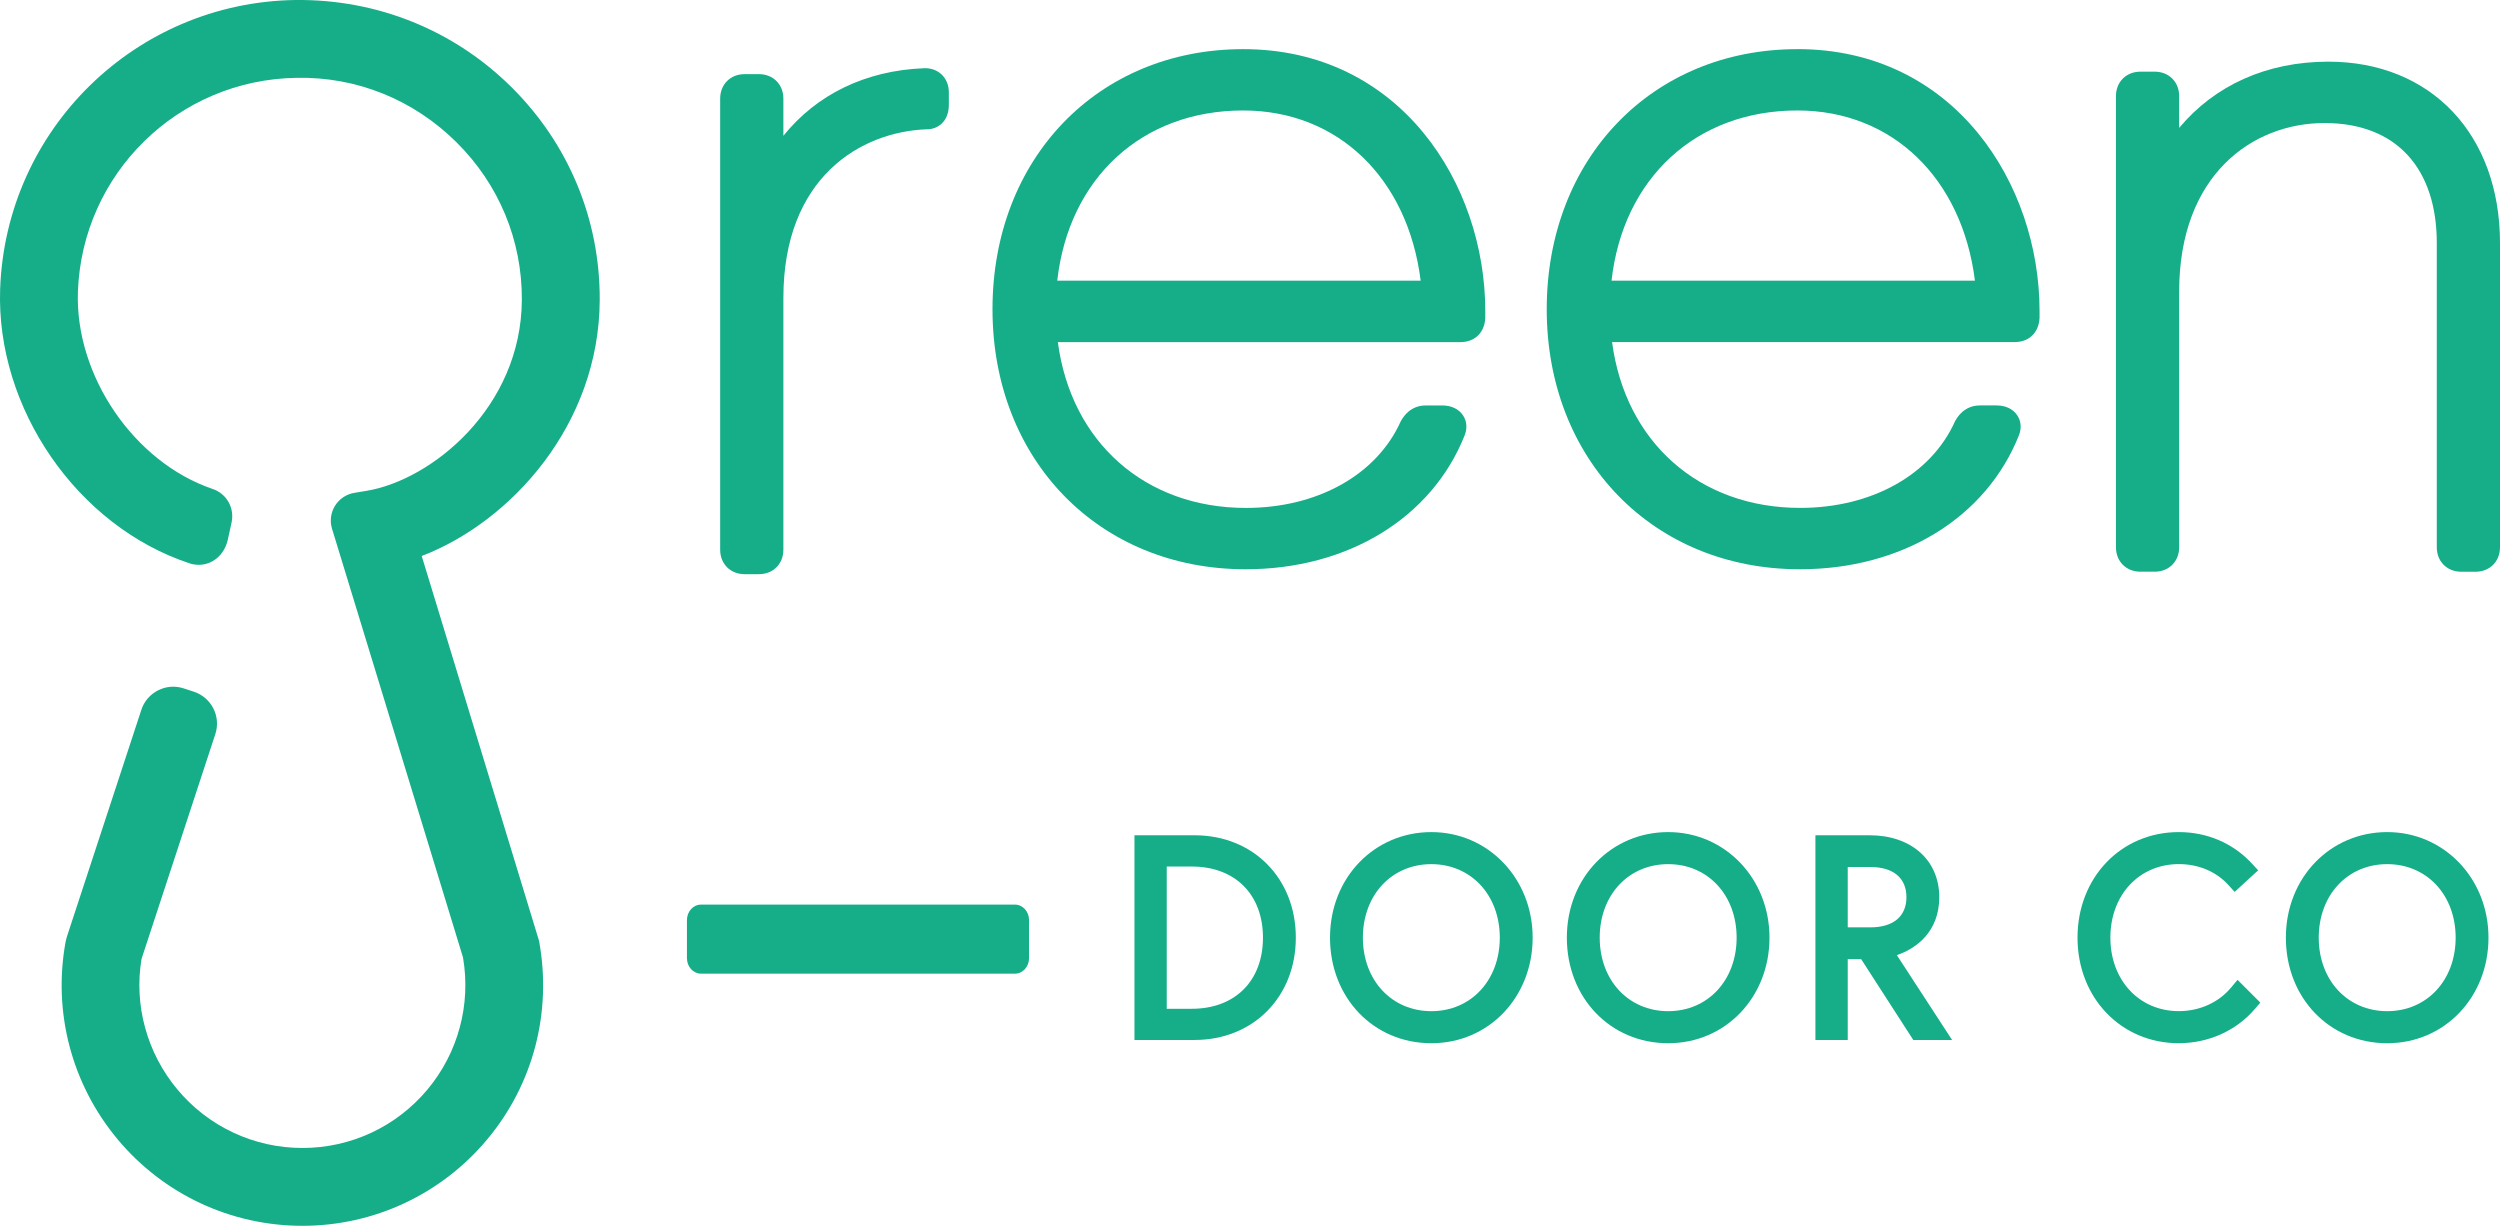 <?xml version="1.0" encoding="UTF-8"?><svg id="Layer_2" xmlns="http://www.w3.org/2000/svg" viewBox="0 0 677.06 331.98"><defs><style>.cls-1{fill:#15ae89;}</style></defs><g id="Layer_1-2"><path class="cls-1" d="M114.23,150.57c24.16-9.26,48.04-35.56,48.19-69.31,.1-21.82-8.41-42.32-23.96-57.72C122.88,8.12,102.09-.25,80.01,0,36.72,.63,1.59,34.99,.04,78.23c-1.16,32.35,20.9,64.31,51.31,74.34,2.12,.7,4.35,.48,6.26-.61,2.08-1.19,3.54-3.27,4.1-5.85l1.01-4.64c.84-3.88-1.34-7.76-5.09-9.03-21.3-7.21-37.35-30.69-36.53-53.46,1.15-32.01,27.16-57.44,59.22-57.9,16.27-.32,31.6,5.86,43.29,17.44,11.5,11.38,17.79,26.53,17.72,42.64-.13,29.27-24.51,48.87-42.06,51.77l-3.32,.55c-2.16,.36-4.06,1.63-5.22,3.49-1.15,1.86-1.45,4.13-.81,6.22l35.47,116.09c2.2,12.77-1.3,25.8-9.59,35.75-8.41,10.09-20.76,15.87-33.89,15.87s-25.48-5.78-33.89-15.87c-8.28-9.93-11.78-22.93-9.68-35.36l19.98-60.87c1.56-4.75-1.04-9.89-5.8-11.46l-2.78-.91c-4.75-1.56-9.89,1.04-11.45,5.79l-20.21,61.58-.31,1.25c-3.49,19.08,1.64,38.57,14.06,53.48,12.42,14.9,30.68,23.45,50.08,23.45s37.65-8.55,50.08-23.45c12.43-14.9,17.55-34.39,14-53.72l-31.78-104.24Z"/><g><path class="cls-1" d="M256.97,28.4v-3.39c0-1.92-.69-3.64-1.96-4.84-1.25-1.19-3-1.79-4.81-1.69-15.81,.62-29.06,7.12-38.04,18.3v-10.09c0-3.83-2.78-6.61-6.61-6.61h-3.9c-3.83,0-6.61,2.78-6.61,6.61v122.2c0,3.83,2.78,6.61,6.61,6.61h3.9c3.83,0,6.61-2.78,6.61-6.61V80.67c0-32.73,21.06-45.06,38.96-45.66,2.82,0,5.85-2.07,5.85-6.61Z"/><path class="cls-1" d="M336.67,13.31c-39.33,0-67.88,29.62-67.88,70.43s28.83,70.43,68.56,70.43c27.68,0,50.41-13.9,59.31-36.26,.76-1.9,.6-3.89-.46-5.45-1.16-1.71-3.14-2.65-5.58-2.65h-4.52c-1.98,0-4.72,.68-6.73,4.26-6.47,14.49-22.54,23.49-41.94,23.49-27.37,0-47.37-17.87-50.94-44.91h109.07c3.81,0,6.5-2.54,6.69-6.53v-1.87c0-34.39-22.99-70.94-65.58-70.94Zm48.09,62.71h-98.43c3.11-27.75,22.89-46.1,50.33-46.1,25.71,0,44.61,18.34,48.09,46.1Z"/><path class="cls-1" d="M486.77,13.31c-39.33,0-67.88,29.62-67.88,70.43s28.84,70.43,68.56,70.43c27.68,0,50.41-13.9,59.31-36.25,.77-1.9,.61-3.89-.45-5.46-1.16-1.71-3.14-2.66-5.59-2.66h-4.52c-1.98,0-4.73,.68-6.72,4.26-6.47,14.49-22.54,23.49-41.95,23.49-27.37,0-47.38-17.86-50.94-44.91h109.07c3.81,0,6.5-2.54,6.7-6.53v-1.87c0-34.39-22.99-70.94-65.59-70.94Zm48.09,62.71h-98.42c3.11-27.75,22.88-46.1,50.33-46.1,25.71,0,44.61,18.34,48.09,46.1Z"/><path class="cls-1" d="M630.57,16.7h0c-16.65,0-30.77,6.39-40.4,17.94v-8.62c0-3.83-2.78-6.61-6.61-6.61h-3.9c-3.83,0-6.61,2.78-6.61,6.61v122.2c0,3.83,2.78,6.61,6.61,6.61h3.9c3.83,0,6.61-2.78,6.61-6.61V78.98c0-31.54,19.78-45.66,39.38-45.66s30.39,12.46,30.39,32.51v82.4c0,3.83,2.78,6.61,6.61,6.61h3.9c3.83,0,6.61-2.78,6.61-6.61V65.83c0-29.39-18.68-49.13-46.49-49.13Z"/></g><g><g><path class="cls-1" d="M323.5,228.71c14.56,0,24.94,10.67,24.94,25.22s-10.38,25.22-24.94,25.22h-13.76v-50.45h13.76Zm-.72,46.99c13.26,0,21.76-8.72,21.76-21.76s-8.5-21.76-21.76-21.76h-9.3v43.53h9.3Z"/><path class="cls-1" d="M323.5,281.66h-16.26v-55.45h16.26c15.9,0,27.44,11.66,27.44,27.72s-11.54,27.72-27.44,27.72Zm-7.52-8.46h6.8c11.7,0,19.26-7.56,19.26-19.26s-7.56-19.26-19.26-19.26h-6.8v38.53Z"/></g><g><path class="cls-1" d="M362.71,253.94c0-14.56,10.59-26.09,24.94-26.09s24.94,11.53,24.94,26.09-10.52,26.09-24.94,26.09-24.94-11.53-24.94-26.09Zm3.89,0c0,12.4,8.43,22.41,21.04,22.41s21.04-10.02,21.04-22.41-8.43-22.41-21.04-22.41-21.04,10.02-21.04,22.41Z"/><path class="cls-1" d="M387.64,282.53c-15.64,0-27.44-12.29-27.44-28.59s12.05-28.59,27.44-28.59,27.44,12.56,27.44,28.59-11.79,28.59-27.44,28.59Zm0-48.5c-10.75,0-18.54,8.37-18.54,19.91s7.8,19.91,18.54,19.91,18.54-8.37,18.54-19.91-7.8-19.91-18.54-19.91Z"/></g><g><path class="cls-1" d="M426.85,253.94c0-14.56,10.59-26.09,24.94-26.09s24.94,11.53,24.94,26.09-10.52,26.09-24.94,26.09-24.94-11.53-24.94-26.09Zm3.89,0c0,12.4,8.43,22.41,21.04,22.41s21.04-10.02,21.04-22.41-8.43-22.41-21.04-22.41-21.04,10.02-21.04,22.41Z"/><path class="cls-1" d="M451.78,282.53c-15.64,0-27.44-12.29-27.44-28.59s12.05-28.59,27.44-28.59,27.44,12.56,27.44,28.59-11.79,28.59-27.44,28.59Zm0-48.5c-10.75,0-18.54,8.37-18.54,19.91s7.8,19.91,18.54,19.91,18.54-8.37,18.54-19.91-7.8-19.91-18.54-19.91Z"/></g><g><path class="cls-1" d="M494.16,228.71h12.18c10.38,0,16.36,5.98,16.36,14.27,0,10.88-9.51,13.69-13.04,14.05l14.41,22.12h-4.54l-14.13-21.91h-7.49v21.91h-3.75v-50.45Zm12.4,24.94c7.57,0,12.25-4.04,12.25-10.67s-4.76-10.67-12.25-10.67h-8.65v21.33h8.65Z"/><path class="cls-1" d="M528.68,281.66h-10.51l-14.13-21.91h-3.63v21.91h-8.75v-55.45h14.68c11.28,0,18.86,6.74,18.86,16.77,0,9.37-6.26,13.93-11.49,15.69l14.97,22.99Zm-28.27-30.51h6.15c6.2,0,9.75-2.98,9.75-8.17s-3.55-8.17-9.75-8.17h-6.15v16.33Z"/></g><g><path class="cls-1" d="M606.15,269.07l2.59,2.59c-4.4,5.12-11.03,8.36-18.67,8.36-14.56,0-24.94-11.53-24.94-26.09s10.38-26.09,24.94-26.09c7.35,0,13.55,2.96,17.94,7.71l-2.67,2.45c-3.68-4.04-9.01-6.49-15.28-6.49-12.54,0-21.04,10.02-21.04,22.41s8.5,22.41,21.04,22.41c6.7,0,12.47-2.95,16.07-7.28Z"/><path class="cls-1" d="M590.08,282.53c-15.64,0-27.44-12.29-27.44-28.59s11.79-28.59,27.44-28.59c7.68,0,14.71,3.02,19.78,8.51l1.7,1.84-6.36,5.85-1.69-1.86c-3.33-3.66-8.1-5.67-13.43-5.67-10.75,0-18.54,8.37-18.54,19.91s7.8,19.91,18.54,19.91c5.62,0,10.77-2.33,14.15-6.38l1.75-2.1,6.17,6.17-1.51,1.76c-5.04,5.87-12.53,9.23-20.56,9.23Z"/></g><g><path class="cls-1" d="M621.57,253.94c0-14.56,10.59-26.09,24.94-26.09s24.93,11.53,24.93,26.09-10.52,26.09-24.93,26.09-24.94-11.53-24.94-26.09Zm3.89,0c0,12.4,8.43,22.41,21.04,22.41s21.04-10.02,21.04-22.41-8.43-22.41-21.04-22.41-21.04,10.02-21.04,22.41Z"/><path class="cls-1" d="M646.51,282.53c-15.64,0-27.44-12.29-27.44-28.59s12.05-28.59,27.44-28.59,27.43,12.56,27.43,28.59-11.79,28.59-27.43,28.59Zm0-48.5c-10.75,0-18.54,8.37-18.54,19.91s7.8,19.91,18.54,19.91,18.54-8.37,18.54-19.91-7.8-19.91-18.54-19.91Z"/></g></g><path class="cls-1" d="M274.88,244.99h-85.04c-2.1,0-3.8,1.88-3.8,4.19v10.32c0,2.31,1.71,4.19,3.8,4.19h85.04c2.1,0,3.81-1.88,3.81-4.19v-10.32c0-2.31-1.71-4.19-3.81-4.19Z"/></g></svg>